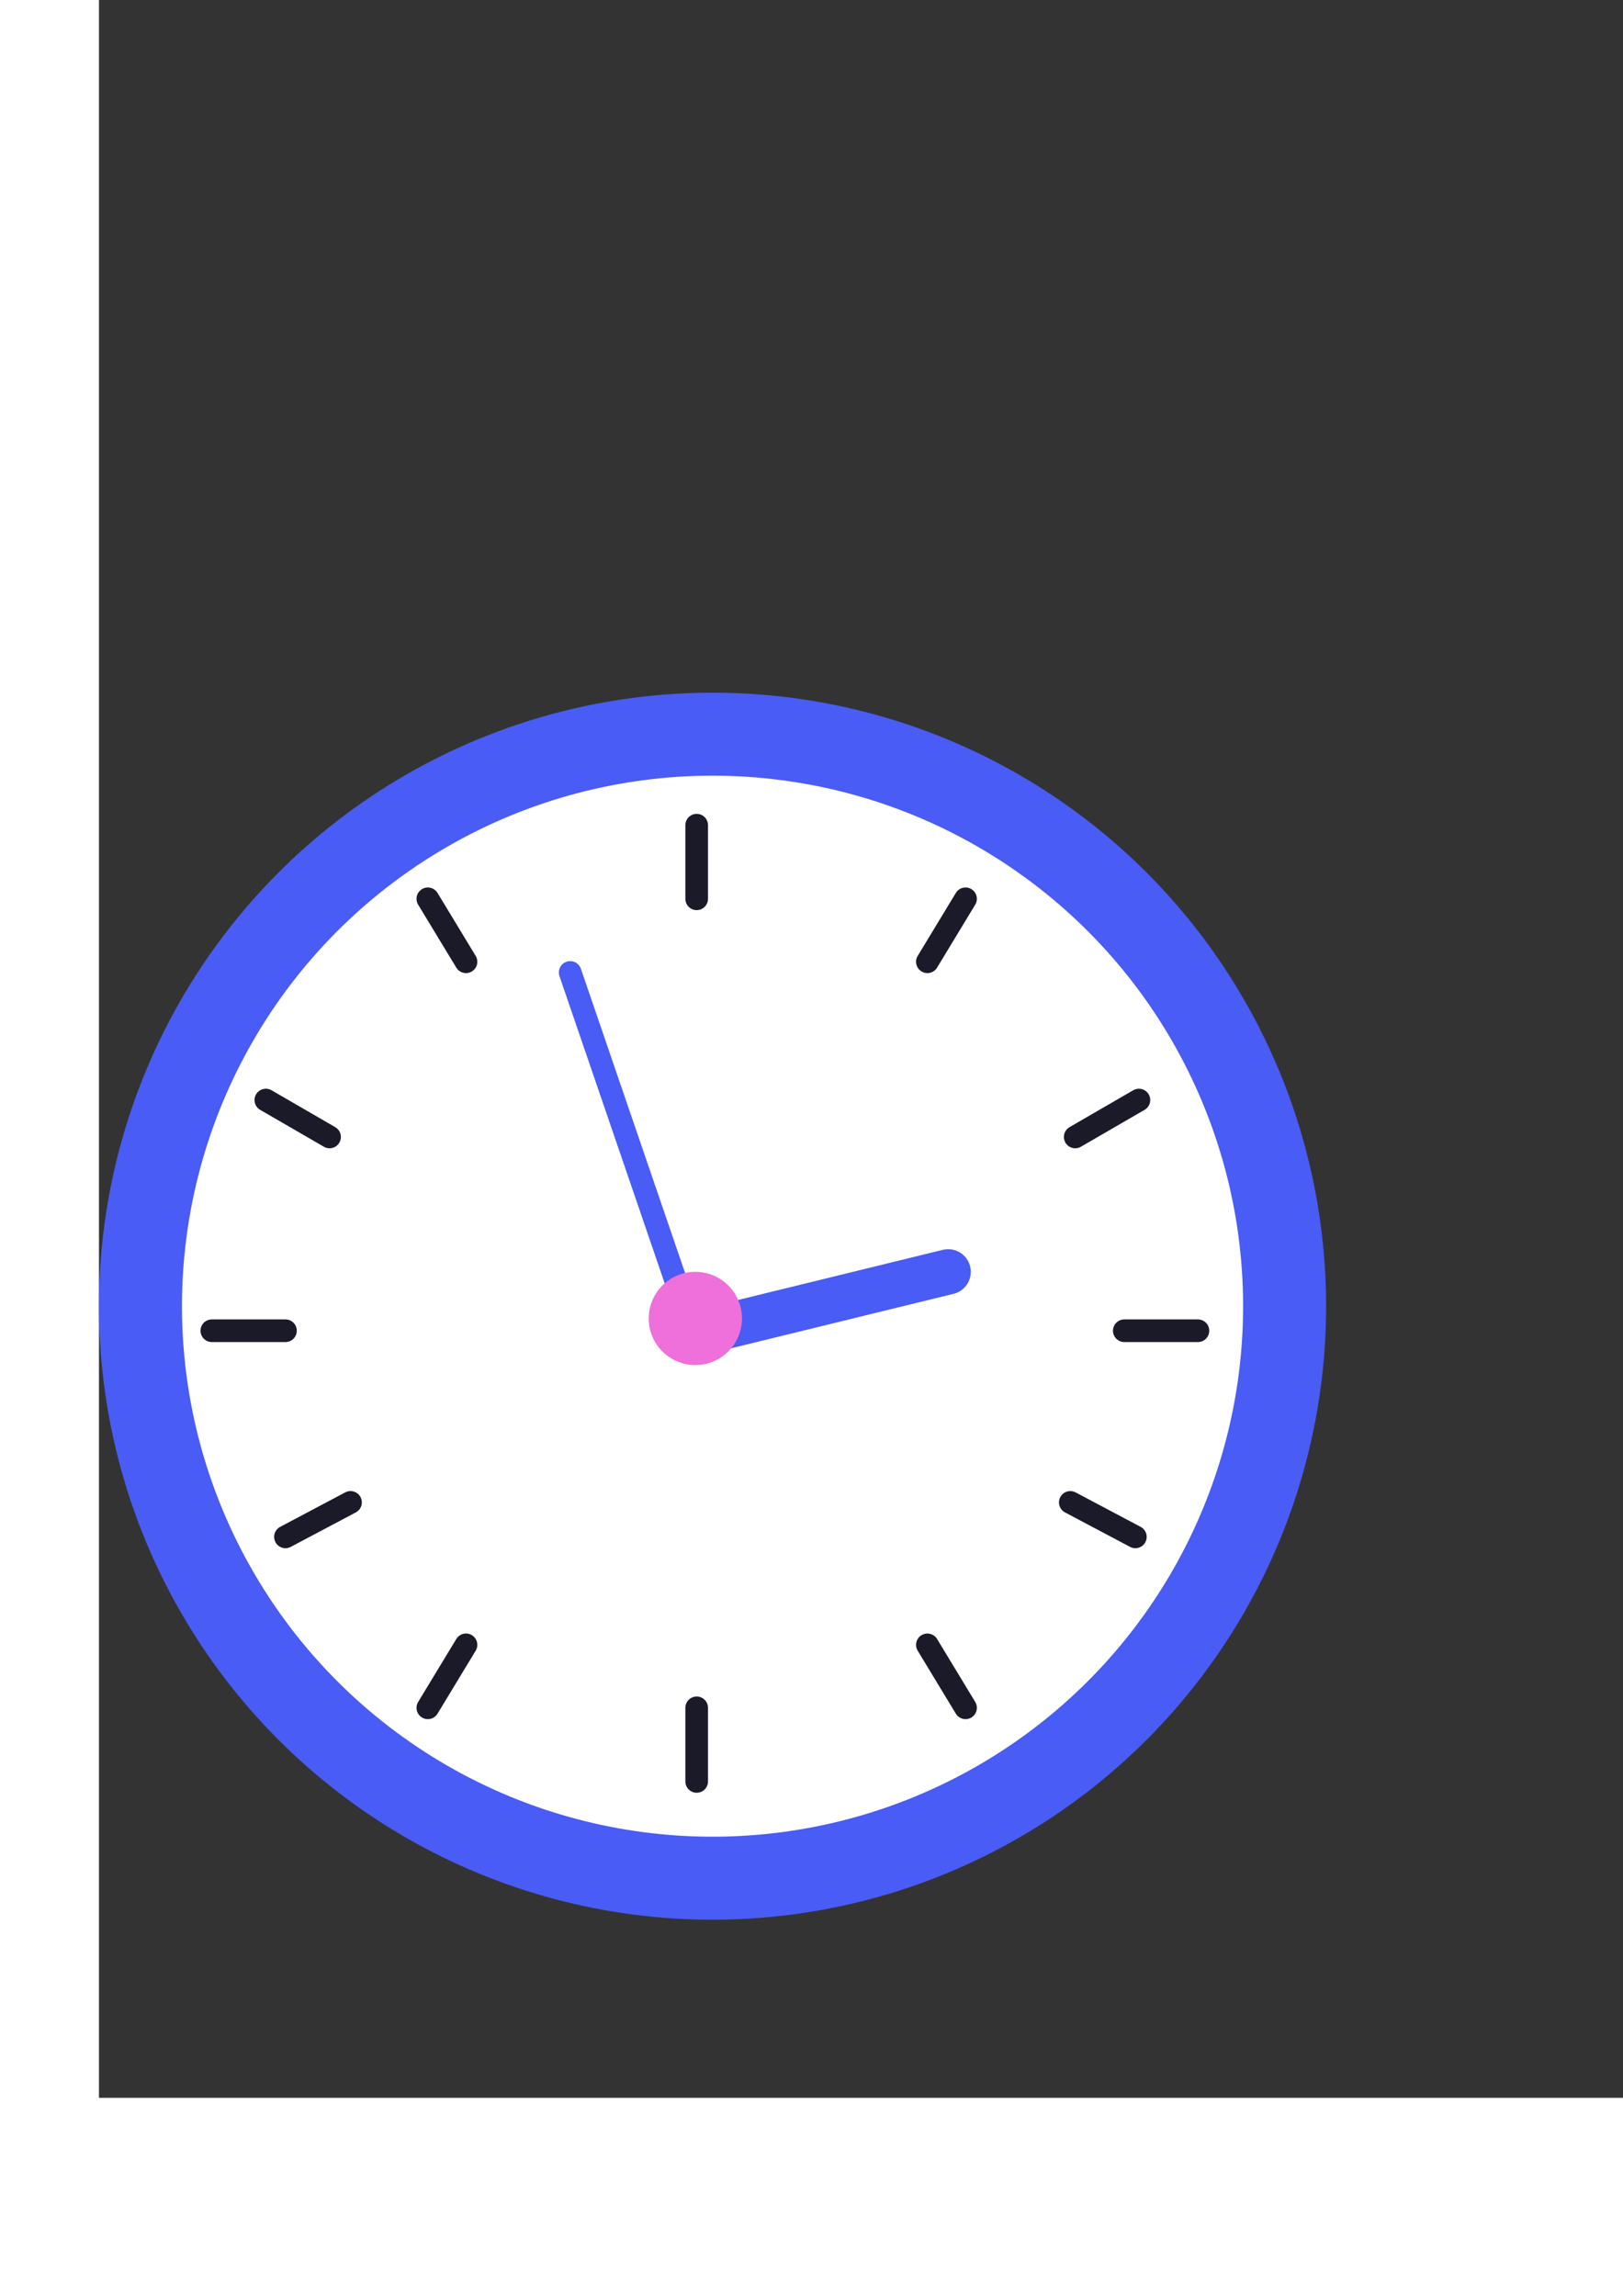 <svg xmlns="http://www.w3.org/2000/svg" width="164" height="232" viewBox="0 0 164 232" fill="none" style="transform: rotate(20deg) translate(10px, -20px);">
    <rect x="0" y="0" width="164" height="232" fill="#333333" stroke="none"/>
    <path d="M37.9 34.16C38.4 33.862 38.323 33.155 38.27 32.418C38.029 29.03 37.85 25.633 38.346 22.262C38.552 20.858 39.045 19.486 39.722 18.215C39.788 18.091 40.14 18.03 40.323 18.079C40.82 18.212 41.299 18.422 41.974 18.67C42.222 17.292 42.514 15.826 42.725 14.349C42.761 14.091 42.477 13.773 42.309 13.502C42.121 13.196 41.897 12.913 41.689 12.618C41.065 11.734 40.452 11.732 39.848 12.612C39.463 13.173 39.068 13.73 38.683 14.291C37.511 15.999 36.802 16.141 35.213 14.805C34.711 14.383 34.368 13.73 34.065 13.126C33.963 12.922 34.124 12.488 34.296 12.256C34.819 11.544 35.406 10.878 35.967 10.194C36.402 9.661 36.864 9.146 37.251 8.579C37.357 8.424 37.333 8 37.206 7.884C35.861 6.672 34.904 5.187 34.118 3.576C33.691 2.702 34.028 1.739 35.051 0.793C36.691 -0.719 39.364 0.032 40.069 2.192C40.224 2.672 40.448 3.13 40.718 3.788C40.971 3.48 41.225 3.288 41.318 3.035C41.854 1.602 42.973 0.834 44.311 0.334C44.543 0.247 44.871 0.403 45.151 0.467C45.465 0.541 45.772 0.635 46.138 0.536C46.536 1.006 46.929 1.481 47.334 1.947C47.861 2.553 47.71 3.073 47.421 3.915C47.056 4.979 46.45 5.832 45.802 6.692C45.629 6.923 45.446 7.146 45.265 7.372C44.98 7.725 44.39 8.179 44.467 8.408C44.665 9.007 45.068 9.613 45.546 10.028C46.445 10.806 46.502 12.579 45.546 13.353C45.453 13.429 45.362 13.527 45.253 13.562C43.896 14.01 43.705 15.206 43.467 16.372C43.223 17.557 42.949 18.737 42.753 19.93C42.699 20.262 42.906 20.63 42.923 20.984C42.931 21.124 42.651 21.284 42.668 21.415C42.729 21.919 42.862 22.414 42.959 22.912C42.997 23.104 43.005 23.302 42.842 23.514C43.013 23.683 43.337 23.862 43.331 24.024C43.272 25.218 43.145 26.412 43.02 27.85C43.454 28.347 43.193 29.074 42.818 29.84C42.668 30.148 42.632 30.572 42.694 30.913C42.844 31.738 43.082 32.544 43.3 33.41C43.099 33.464 42.891 33.52 42.776 33.55C42.858 33.897 42.93 34.177 42.987 34.461C43.061 34.83 43.122 35.204 43.316 35.557C43.473 36.378 42.789 37.275 43.657 38.063C43.717 38.118 43.52 38.463 43.395 38.804C43.656 38.623 43.82 38.51 44.021 38.37C43.88 39.089 43.688 39.734 43.641 40.386C43.587 41.162 43.686 41.949 43.667 42.729C43.657 43.137 43.53 43.541 43.463 43.947C43.44 44.084 43.376 44.253 43.428 44.358C43.846 45.203 44.071 45.931 43.626 46.968C43.281 47.767 43.645 48.871 43.67 49.84C43.696 50.786 43.714 51.723 43.526 52.675C43.428 53.176 43.69 53.761 43.834 54.297C44.239 55.804 44.349 57.366 44.83 58.882C45.119 59.793 45.28 60.813 45.584 61.76C45.881 62.687 46.271 63.587 46.549 64.518C46.716 65.075 46.752 65.674 46.98 66.218C47.039 65.951 47.098 65.686 47.199 65.235C47.389 66.202 47.517 66.981 47.709 67.743C47.768 67.98 48.037 68.154 48.144 68.387C48.32 68.774 49.063 68.871 48.718 69.519C48.963 69.617 49.209 69.717 49.334 69.766C49.584 70.488 49.809 71.135 50.037 71.794L50.875 72.025C50.381 72.836 52.482 72.312 51.384 73.527C51.82 73.399 52.062 73.326 52.304 73.255C52.474 74.756 54.335 74.161 54.877 75.368C55.056 75.143 55.19 74.974 55.424 74.678C55.374 75.062 55.341 75.314 55.285 75.749C55.582 75.446 55.777 75.247 55.922 75.099C56.094 75.238 56.282 75.475 56.355 75.442C57.081 75.124 57.79 74.764 58.581 74.376C58.617 74.421 58.758 74.586 58.889 74.743C59.565 73.814 60.206 72.937 60.795 72.128C60.824 72.234 60.899 72.504 61.021 72.943C61.795 71.873 62.474 70.934 63.194 69.937C63.023 69.961 62.849 69.987 62.859 69.986C63.23 69.015 63.62 67.959 64.046 66.916C64.126 66.72 64.334 66.464 64.511 66.438C65.923 66.224 65.785 64.9 65.882 64.081C65.959 63.427 66.249 62.974 66.464 62.452C66.72 61.828 67.145 61.276 67.415 60.657C67.904 59.534 68.348 58.391 68.778 57.244C68.88 56.972 68.852 56.649 68.888 56.309C69.263 56.12 69.587 56.026 69.631 55.32C69.671 54.678 70.506 54.099 70.945 53.461C71.112 53.22 71.305 52.696 71.228 52.637C70.635 52.172 71.368 52.121 71.443 51.782C71.699 52.135 71.918 52.439 72.136 52.74C72.457 51.667 73.105 52.376 73.487 52.425C73.579 52.99 73.66 53.497 73.749 54.042C74.057 53.778 74.193 53.408 74.157 52.934C74.154 52.879 74.176 52.791 74.214 52.767C75.335 52.136 75.016 50.886 75.372 49.937C75.792 48.81 76.018 47.603 76.246 46.414C76.298 46.139 76.009 45.803 75.884 45.492C75.709 45.049 75.522 44.607 75.376 44.153C75.302 43.924 75.382 43.616 75.261 43.433C74.486 42.263 74.243 42.287 73.215 43.295C72.655 43.844 72.024 44.354 71.344 44.734C70.154 45.4 68.426 44.647 67.875 43.341C67.712 42.955 67.263 42.604 67.274 42.247C67.316 40.935 67.886 39.84 69.004 39.102C69.75 38.61 70.521 38.157 71.272 37.67C71.74 37.365 71.937 37.027 71.482 36.498C71.015 35.956 70.641 35.334 70.211 34.761C69.504 33.821 69.465 33.14 70.234 32.24C70.735 31.652 71.325 31.127 71.935 30.652C72.496 30.216 73.147 30.46 73.316 31.154C73.524 32.011 73.753 32.738 74.706 33.139C75.028 33.275 75.061 34.11 75.268 34.754C76.47 34.163 77.678 33.531 78.924 32.988C79.228 32.855 79.763 32.878 80.013 33.068C81.017 33.83 81.325 34.975 81.434 36.178C81.501 36.917 81 37.26 80.422 37.51C79.822 37.77 79.205 37.992 78.602 38.248C77.897 38.548 77.87 38.839 78.353 39.375C78.809 39.882 79.164 40.478 79.584 41.02C79.883 41.407 80.252 41.742 80.528 42.145C81.001 42.836 80.59 44.078 79.857 44.517C79.103 44.967 78.371 45.471 77.69 46.028C77.442 46.229 77.32 46.635 77.225 46.972C76.472 49.648 75.73 52.329 75.007 55.015C74.817 55.719 74.74 56.456 74.549 57.16C74.492 57.37 74.175 57.496 74.056 57.705C73.972 57.855 74.021 58.082 74.01 58.275C74.746 57.91 74.433 58.627 74.417 58.761C74.304 59.637 74.386 60.706 73.91 61.333C72.82 62.771 73.21 64.602 72.344 66.065C71.412 67.637 71.234 69.421 71.125 71.206C71.016 73.033 70.882 74.861 70.842 76.691C70.818 77.828 70.913 78.971 71.024 80.105C71.218 82.07 71.348 84.055 71.721 85.989C72.119 88.057 72.732 90.084 73.336 92.104C73.46 92.518 73.654 93.152 74.369 93.084C74.456 93.076 74.632 93.2 74.633 93.264C74.653 94.305 75.601 94.159 76.32 94.42C76.195 94.17 76.07 93.919 75.947 93.67C75.984 93.624 76.023 93.578 76.06 93.531C76.644 94.061 77.227 94.589 77.812 95.117L77.865 94.996C78.427 95.298 78.99 95.602 79.709 95.989C79.384 96.131 79.222 96.202 78.885 96.348C79.511 96.31 79.935 97.355 80.396 96.168C81.161 96.929 81.844 97.61 82.605 98.365C82.656 98.221 82.688 98.13 82.761 97.918C83.181 98.549 83.572 99.136 83.962 99.722L84.13 99.614C84.112 99.49 84.093 99.366 84.068 99.197C84.699 99.377 84.318 100.832 85.513 100.224C85.506 100.42 85.493 100.581 85.498 100.74C85.504 100.944 85.493 101.315 85.548 101.326C86.517 101.523 86.58 102.448 86.928 103.136C86.872 103.172 86.752 103.246 86.631 103.32C87.325 104.396 86.735 106.029 88 106.782C87.993 107.178 87.987 107.553 87.98 107.976C87.867 107.937 87.686 107.874 87.46 107.797C87.461 107.908 87.451 108.021 87.466 108.13C87.598 109.17 86.895 110.547 86.073 110.822C85.272 111.091 84.456 111.317 83.662 111.611C82.942 111.878 82.847 112.57 82.656 113.213C82.515 113.68 82.628 114.573 81.887 114.395C81.178 114.224 81.747 113.532 81.793 113.073C81.823 112.776 82.004 112.488 82.004 112.196C82.002 111.986 81.822 111.612 81.704 111.604C81.43 111.587 81.108 111.694 80.879 111.857C80.751 111.946 80.768 112.249 80.729 112.457C80.242 114.982 79.785 117.515 79.256 120.031C79.01 121.204 78.651 122.357 78.274 123.496C78.201 123.719 77.806 123.834 77.559 124C77.471 123.716 77.262 123.403 77.313 123.148C77.762 120.961 78.28 118.788 78.73 116.602C79.01 115.242 79.17 113.856 79.452 112.497C79.625 111.662 79.664 110.869 79.202 110.133C79.048 109.886 78.779 109.718 78.583 109.498C78.267 109.143 77.984 108.759 77.661 108.411C77.334 108.057 76.97 107.738 76.635 107.391C76.417 107.163 76.212 106.918 76.013 106.67C75.648 106.215 75.27 105.767 74.938 105.287C74.172 104.182 73.381 103.088 72.718 101.921C72.57 101.659 71.807 101.422 72.366 100.828C72.405 100.787 71.945 100.225 71.676 99.947C71.273 99.53 71.016 99.023 70.182 99.135C69.36 99.245 68.483 98.883 67.623 98.775C66.457 98.629 65.261 98.333 64.121 98.467C63.114 98.585 62.115 98.243 61.169 98.535C60.805 98.647 60.457 99.168 60.316 99.578C59.981 100.548 59.819 101.576 59.491 102.548C59.386 102.86 58.974 103.067 58.702 103.322C58.549 102.949 58.238 102.562 58.273 102.209C58.36 101.309 58.651 100.431 58.77 99.534C58.959 98.117 58.098 97.367 56.676 97.387C55.535 97.404 54.393 97.164 53.144 97.025C53.149 97.013 53.06 97.189 52.954 97.395C52.351 96.769 51.741 96.568 50.853 96.7C50.09 96.814 49.258 96.417 48.448 96.297C47.856 96.209 47.252 96.2 46.652 96.173C46.534 96.166 46.343 96.3 46.3 96.257C45.583 95.508 44.674 95.861 43.852 95.845C42.664 95.823 41.468 95.84 40.287 95.963C38.948 96.102 37.629 96.409 36.29 96.579C35.757 96.647 35.2 96.526 34.655 96.528C34.192 96.528 33.728 96.583 33.203 96.619C33.306 96.818 33.366 96.93 33.314 96.831C32.235 96.937 31.09 97.049 29.929 97.162C29.843 97.353 30.306 98.074 29.457 97.643C29.281 97.553 28.843 97.988 28.582 98.284C27.785 98.517 26.796 98.008 26.101 98.959C26.053 99.027 25.748 98.903 25.424 98.842C25.625 99.066 25.75 99.204 25.877 99.344C25.127 99.115 24.406 99.093 23.672 99.356C23.136 99.55 22.565 99.658 22.049 99.891C21.071 100.332 20.061 99.95 19.078 100.095C18.846 100.129 18.446 100.256 18.436 100.371C18.352 101.27 17.584 101.431 17.078 101.307C15.919 101.019 15.749 101.947 15.372 102.533C14.65 103.658 14.152 104.939 13.362 106.005C12.308 107.429 11.235 108.883 9.701 109.853C9.219 110.16 8.611 110.282 8.169 110.628C7.695 110.999 7.3 111.501 6.955 112.006C5.851 113.627 5.65 115.565 5.205 117.409C5.072 117.959 4.966 118.513 4.31 118.392C3.597 118.259 3.562 117.693 3.701 117.037C3.947 115.885 4.136 114.717 4.284 113.547C4.336 113.127 4.196 112.683 4.126 112.096C3.756 112.356 3.541 112.499 3.332 112.652C2.443 113.306 1.825 113.168 1.475 112.109C0.931 110.467 0.334 108.822 0.04 107.126C-0.121 106.192 0.24 105.145 0.462 104.17C0.734 102.978 1.764 102.244 2.37 101.246C2.496 101.037 2.849 100.966 3.019 100.876C3.12 100.624 3.142 100.323 3.295 100.222C4.754 99.248 6.228 98.299 7.714 97.37C7.996 97.195 8.358 97.157 8.677 97.039C9.766 96.633 10.864 96.247 11.93 95.789C12.216 95.666 12.55 95.34 12.609 95.054C12.878 93.742 13.095 92.414 13.255 91.083C13.38 90.039 13.697 88.876 13.384 87.954C12.913 86.573 13.34 85.175 12.893 83.81C12.642 83.041 12.935 82.094 12.963 81.225C12.972 80.975 12.912 80.721 12.873 80.47C12.834 80.216 12.77 79.963 12.734 79.708C12.615 78.845 12.481 77.982 12.395 77.115C12.304 76.228 12.278 75.334 12.197 74.446C12.087 73.243 12.004 72.032 11.811 70.841C11.619 69.662 10.998 68.468 11.124 67.343C11.258 66.145 10.317 65.444 10.341 64.364C10.365 63.363 10.158 62.354 10.01 61.355C9.908 60.657 9.687 59.976 9.609 59.277C9.56 58.82 9.795 58.312 9.685 57.883C9.38 56.684 9.46 55.558 9.919 54.413C10.028 54.144 9.687 53.697 9.788 53.415C9.934 53.011 10.293 52.683 10.703 52.414C10.706 52.384 10.721 52.349 10.709 52.325C10.585 52.047 10.289 51.594 10.361 51.525C10.712 51.184 11.127 50.829 11.58 50.698C12.38 50.468 12.797 49.974 12.999 49.213C13.162 48.598 13.266 47.953 13.525 47.382C14.176 45.937 13.552 44.984 12.38 44.127C12.084 44.468 11.766 44.802 11.481 45.163C10.816 46.004 10.167 46.86 9.505 47.703C9.434 47.795 9.315 47.913 9.22 47.913C8.144 47.905 8.185 48.763 8.018 49.462C7.414 51.992 6.808 54.522 6.2 57.052C6.15 57.257 6.129 57.534 5.991 57.637C5.758 57.812 5.397 58.016 5.177 57.942C4.992 57.88 4.784 57.406 4.84 57.174C5.498 54.41 6.179 51.65 6.916 48.907C7.096 48.24 6.883 47.83 6.544 47.294C5.97 46.383 5.074 45.511 5.349 44.302C5.516 43.566 5.893 42.84 6.325 42.216C6.688 41.692 7.27 41.321 7.917 40.733C6.959 40.109 6.068 39.537 5.188 38.945C4.921 38.766 4.65 38.568 4.443 38.324C4.007 37.81 3.614 37.258 3.199 36.725C2.803 36.214 2.751 35.687 3.134 35.147C4.079 33.812 5.192 32.639 6.952 32.736C7.902 32.789 8.91 33.084 9.744 33.542C10.233 33.81 10.432 34.613 10.767 35.172C10.84 35.294 10.94 35.401 11.205 35.743C11.574 35.032 11.967 34.484 12.144 33.873C12.295 33.358 12.538 33.08 13.005 33.192C13.919 33.411 14.871 33.607 15.698 34.03C16.678 34.529 16.798 35.241 16.24 36.222C15.862 36.891 15.424 37.529 14.972 38.151C14.293 39.087 14.336 39.395 15.308 39.973C17.839 41.475 17.784 44.121 15.224 45.679C14.865 45.897 14.567 46.338 14.407 46.742C14.062 47.611 13.919 48.569 13.521 49.408C12.995 50.513 13.278 51.359 13.882 52.327C14.248 52.915 14.292 53.73 14.397 54.458C14.851 57.572 15.173 60.713 15.751 63.805C16.077 65.546 16.792 67.214 17.361 68.906C17.559 69.495 17.797 70.079 18.093 70.623C18.985 72.263 19.801 73.967 20.871 75.483C21.581 76.487 22.558 77.436 23.625 78.017C25.825 79.215 26.64 79 28.227 77.103C29.034 76.14 29.651 75.013 30.342 73.953C30.708 73.392 31.131 72.85 31.385 72.24C32.085 70.56 32.848 68.886 33.336 67.141C34.051 64.58 34.557 61.961 35.139 59.362C35.404 58.173 35.639 56.978 35.882 55.784C35.936 55.517 36.047 55.233 35.999 54.982C35.845 54.193 36.159 53.506 36.313 52.768C36.531 51.717 36.514 50.618 36.601 49.541C36.682 48.549 36.775 47.56 36.85 46.568C36.861 46.425 36.766 46.277 36.77 46.132C36.78 45.681 36.824 45.231 36.834 44.781C36.848 44.164 36.795 43.542 36.86 42.932C36.99 41.687 37.209 40.45 37.336 39.205C37.43 38.297 37.413 37.379 37.498 36.471C37.519 36.233 37.739 36.017 37.866 35.79C37.945 35.823 38.022 35.856 38.101 35.889C38.039 35.395 37.977 34.902 37.885 34.158L37.9 34.16ZM36.616 73.529C36.39 73.755 36.148 73.913 36.024 74.135C35.749 74.63 35.581 75.192 35.281 75.669C34.847 76.356 34.33 76.989 33.856 77.652C33.476 78.181 33.169 78.775 32.723 79.237C31.722 80.271 30.634 81.221 29.623 82.248C29.191 82.686 28.707 83.172 28.512 83.731C28.177 84.694 28.088 85.741 27.808 86.73C27.723 87.029 27.348 87.246 27.107 87.5C26.949 87.162 26.645 86.816 26.663 86.489C26.707 85.707 26.936 84.939 27.027 84.158C27.069 83.796 26.964 83.418 26.94 83.204C25.587 83.152 24.456 83.637 23.339 82.91C22.698 82.492 21.986 81.935 21.291 81.915C20.463 81.892 20.11 81.27 19.566 80.963C18.785 80.522 18.223 79.685 17.412 78.858C17.424 79.552 17.419 79.997 17.442 80.44C17.578 82.999 17.783 85.556 17.837 88.117C17.873 89.78 17.697 91.447 17.609 93.111C17.569 93.886 17.887 94.182 18.578 93.85C19.736 93.293 20.917 93.079 22.198 93.091C22.979 93.099 23.755 92.731 24.545 92.647C25.976 92.495 27.424 92.499 28.848 92.309C31.163 91.997 33.455 91.508 35.774 91.229C37.88 90.977 40.006 90.913 42.124 90.753C42.81 90.701 43.496 90.528 44.177 90.548C45.743 90.594 47.305 90.725 48.988 90.827C49.615 87.353 50.175 84.05 50.823 80.766C51.012 79.809 50.783 79.163 49.993 78.674C49.46 78.343 48.804 78.119 48.416 77.663C47.4 76.471 46.402 75.24 45.582 73.91C44.705 72.487 43.976 70.962 43.3 69.429C42.588 67.818 41.992 66.154 41.395 64.495C41.113 63.714 40.945 62.892 40.698 61.99C40.266 62.226 39.942 62.402 39.454 62.667C39.906 62.83 40.157 62.92 40.518 63.052C39.845 63.207 39.519 63.476 39.83 64.163C39.912 64.344 39.671 64.706 39.526 64.952C39.224 65.461 38.811 65.919 38.596 66.457C38.488 66.729 38.709 67.134 38.784 67.481C38.87 67.708 38.537 68.035 38.602 68.181C39.032 69.147 37.999 69.52 37.796 70.243C37.553 71.115 36.71 71.812 37.092 72.874C36.281 72.948 36.252 72.989 36.613 73.532L36.616 73.529ZM66.072 80.856C66.157 80.857 66.245 80.858 66.331 80.859C66.344 79.075 66.358 77.292 66.373 75.509C66.293 75.477 66.214 75.446 66.134 75.415C64.508 77.965 61.791 78.986 59.396 80.465C59.275 80.339 59.156 80.218 59.144 80.207C56.79 81.11 54.564 80.778 52.373 80.091C51.654 83.636 50.952 87.105 50.245 90.587C52.581 90.738 54.892 90.889 57.181 91.038C57.153 90.81 57.138 90.68 57.103 90.376C57.784 90.679 58.324 91.201 58.964 90.974C59.59 90.751 60.401 91.776 60.819 90.741C62.299 90.953 63.746 91.16 65.099 91.355C65.176 91.135 65.23 90.853 65.283 90.853C65.81 90.855 66.341 90.879 66.863 90.948C67.201 90.992 67.529 91.122 68.113 91.283C67.83 90.209 67.601 89.448 67.435 88.674C67.24 87.76 67.085 86.835 66.944 85.91C66.882 85.508 66.888 85.095 66.878 84.686C66.867 84.259 66.831 83.826 66.881 83.406C66.934 82.966 66.701 82.608 66.212 82.437C66.125 82.407 66.106 82.18 66.056 82.041C67.115 81.664 66.19 81.254 66.073 80.856L66.072 80.856Z" fill="#495CF5" style="&#10;    transform: translateX(39px) rotate(11deg) scale(0.7);&#10;    transform-box: fill-box;&#10;    transform-origin: center;&#10;"/>
    <g style="transform: translate(0, 90px) rotate(-20deg);transform-origin: center;transform-box: fill-box;">
        <circle cx="62" cy="62" r="57.806" fill="white" stroke="#495CF5" stroke-width="8.388"/>
        <path d="M60.398 13.391V20.831" stroke="#1A1A29" stroke-width="2.288" stroke-linecap="round"/>
        <path d="M33.232 20.831L37.087 27.194" stroke="#1A1A29" stroke-width="2.288" stroke-linecap="round"/>
        <path d="M87.565 20.831L83.71 27.194" stroke="#1A1A29" stroke-width="2.288" stroke-linecap="round"/>
        <path d="M60.398 110.028V102.588" stroke="#1A1A29" stroke-width="2.288" stroke-linecap="round"/>
        <path d="M33.232 102.588L37.087 96.224" stroke="#1A1A29" stroke-width="2.288" stroke-linecap="round"/>
        <path d="M87.565 102.588L83.71 96.224" stroke="#1A1A29" stroke-width="2.288" stroke-linecap="round"/>
        <path d="M105.084 41.168L98.647 44.897" stroke="#1A1A29" stroke-width="2.288" stroke-linecap="round"/>
        <path d="M16.863 41.168L23.301 44.897" stroke="#1A1A29" stroke-width="2.288" stroke-linecap="round"/>
        <path d="M111.047 64.48H103.607" stroke="#1A1A29" stroke-width="2.288" stroke-linecap="round"/>
        <path d="M18.845 64.48H11.405" stroke="#1A1A29" stroke-width="2.288" stroke-linecap="round"/>
        <path d="M104.725 85.312L98.151 81.828" stroke="#1A1A29" stroke-width="2.288" stroke-linecap="round"/>
        <path d="M18.845 85.312L25.419 81.828" stroke="#1A1A29" stroke-width="2.288" stroke-linecap="round"/>
        <path d="M47.615 28.273L60.015 64.481" stroke="#495CF5" stroke-width="2.288" stroke-linecap="round"/>
        <path d="M85.808 58.528L61.504 64.48" stroke="#495CF5" stroke-width="4.575" stroke-linecap="round"/>
        <circle cx="60.263" cy="63.24" r="4.712" fill="#EF70DA"/>
    </g>
</svg>